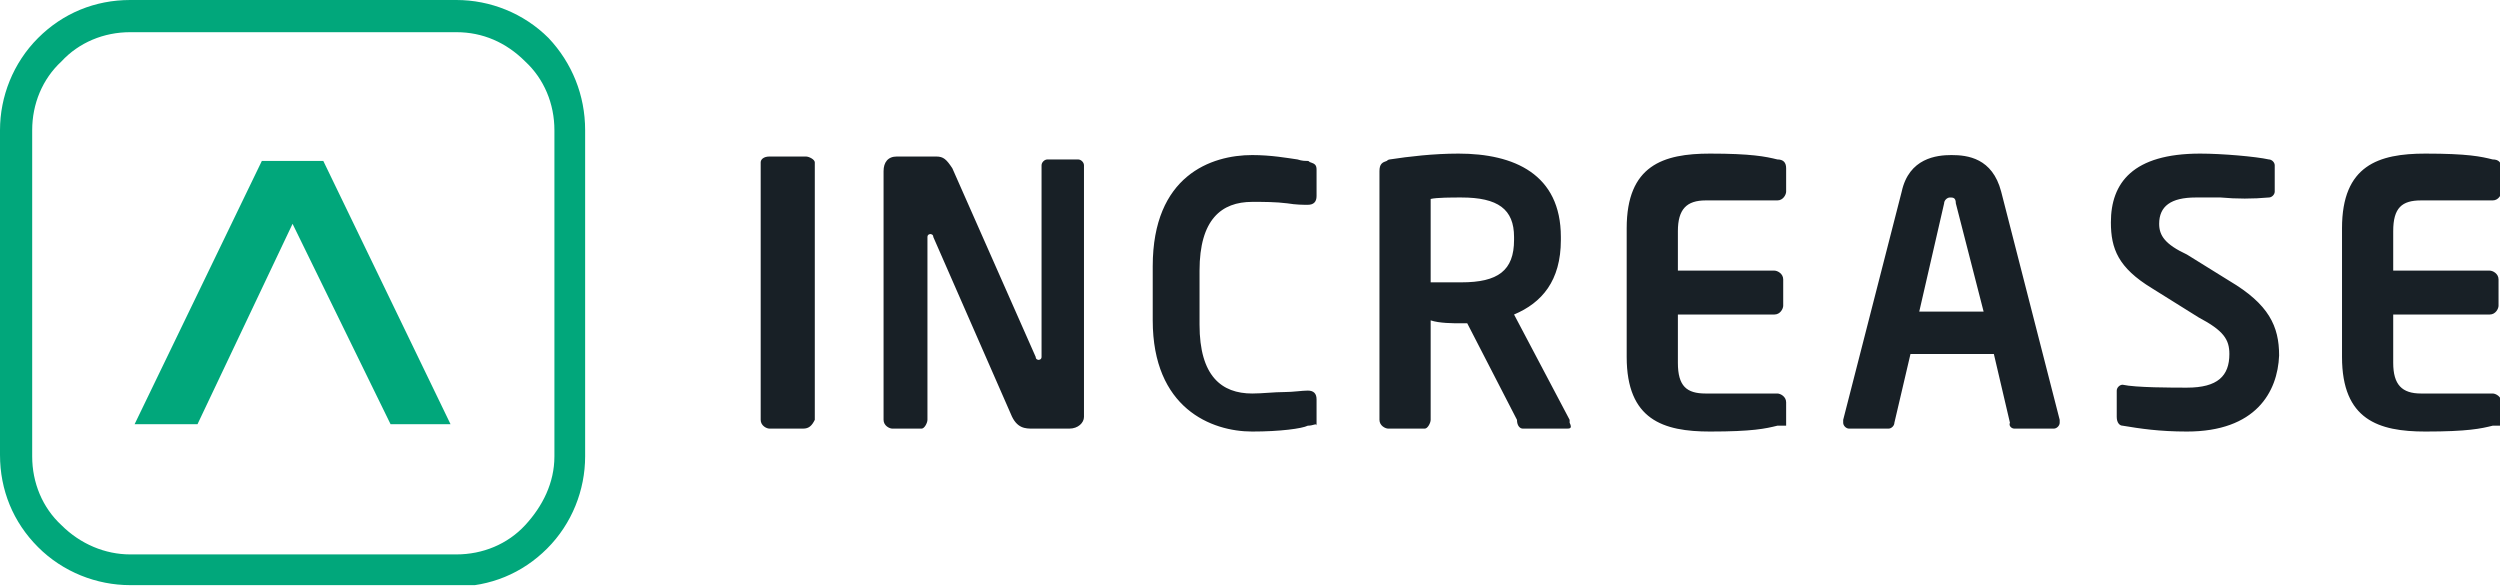 <svg width="200" height="47" viewBox="0 0 200 47" fill="none" xmlns="http://www.w3.org/2000/svg">
<g clip-path="url(#clip0)">
<path d="M10.415 46.811C7.724 46.811 5.032 45.758 3.043 43.768C1.053 41.779 0 39.204 0 36.396V10.415C0 7.724 1.053 5.032 3.043 3.043C5.032 1.053 7.607 0 10.415 0H36.513C39.204 0 41.896 1.053 43.885 3.043C45.758 5.032 46.811 7.607 46.811 10.415V36.513C46.811 39.204 45.758 41.896 43.768 43.885C41.779 45.875 39.204 46.928 36.396 46.928H10.415V46.811ZM2.575 10.415V36.513C2.575 38.619 3.394 40.608 4.915 42.013C6.437 43.534 8.426 44.353 10.415 44.353H36.513C38.619 44.353 40.608 43.534 42.013 42.013C43.417 40.492 44.353 38.619 44.353 36.513V10.415C44.353 8.309 43.534 6.319 42.013 4.915C40.492 3.394 38.619 2.575 36.513 2.575H10.415C8.309 2.575 6.319 3.394 4.915 4.915C3.394 6.319 2.575 8.309 2.575 10.415ZM31.246 33.938L23.405 17.905L15.799 33.938H10.767L20.948 12.873H25.863L36.044 33.938H31.246Z" fill="#01A77B"/>
<path fill-rule="evenodd" clip-rule="evenodd" d="M104.623 34.055C104.155 34.289 102.399 34.523 100.176 34.523C96.899 34.523 92.218 32.651 92.218 25.629V21.299C92.218 14.043 96.899 12.405 100.176 12.405C101.697 12.405 102.984 12.639 103.804 12.756C104.155 12.873 104.389 12.873 104.623 12.873C104.74 12.873 104.74 12.99 104.857 12.99C105.208 13.107 105.325 13.224 105.325 13.575V15.682C105.325 16.15 105.091 16.384 104.623 16.384C104.272 16.384 103.687 16.384 102.984 16.267C102.048 16.15 101.112 16.15 100.176 16.15C97.718 16.15 95.963 17.554 95.963 21.65V25.98C95.963 30.076 97.718 31.481 100.176 31.481C100.995 31.481 101.931 31.364 102.75 31.364C103.453 31.364 104.155 31.247 104.623 31.247C105.091 31.247 105.325 31.481 105.325 31.949V34.055C105.325 33.821 105.091 34.055 104.623 34.055ZM61.557 34.289H64.248C64.716 34.289 64.951 34.055 65.184 33.587V12.99C65.184 12.756 64.716 12.522 64.482 12.522H61.557C61.089 12.522 60.855 12.756 60.855 12.99V33.587C60.855 34.055 61.323 34.289 61.557 34.289ZM82.622 34.289H85.547C86.249 34.289 86.718 33.821 86.718 33.353V13.224C86.718 12.99 86.484 12.756 86.249 12.756H83.792C83.558 12.756 83.324 12.99 83.324 13.224V28.555C83.324 28.789 83.09 28.789 83.09 28.789C83.09 28.789 82.856 28.789 82.856 28.555L76.185 13.458C75.717 12.756 75.483 12.522 74.898 12.522H71.738C71.036 12.522 70.685 12.99 70.685 13.692V33.587C70.685 34.055 71.153 34.289 71.387 34.289H73.728C73.962 34.289 74.196 33.821 74.196 33.587V18.959C74.196 18.725 74.43 18.725 74.43 18.725C74.43 18.725 74.664 18.725 74.664 18.959L80.866 33.119C81.334 34.289 82.037 34.289 82.622 34.289ZM121.826 34.289H125.337C125.571 34.289 125.805 34.289 125.571 33.821V33.587L121.124 25.161C123.347 24.225 124.869 22.47 124.869 19.193V18.959C124.869 13.927 121.124 12.288 116.677 12.288C114.687 12.288 112.698 12.522 111.176 12.756C111.059 12.756 110.942 12.873 110.942 12.873C110.591 12.99 110.357 13.107 110.357 13.692V33.587C110.357 34.055 110.825 34.289 111.059 34.289H113.985C114.219 34.289 114.453 33.821 114.453 33.587V25.629C115.155 25.863 116.208 25.863 116.911 25.863H117.379L121.358 33.587C121.358 34.055 121.592 34.289 121.826 34.289ZM116.911 15.799C119.836 15.799 121.124 16.735 121.124 18.959V19.193C121.124 21.65 119.836 22.587 116.911 22.587H114.453V15.916C114.921 15.799 116.208 15.799 116.911 15.799ZM142.189 34.055C141.252 34.289 140.199 34.523 136.805 34.523C133.06 34.523 130.135 33.587 130.135 28.555V18.256C130.135 13.224 133.06 12.288 136.805 12.288C140.082 12.288 141.252 12.522 142.189 12.756C142.657 12.756 142.891 12.99 142.891 13.458V15.331C142.891 15.565 142.657 16.033 142.189 16.033H136.454C134.933 16.033 134.231 16.735 134.231 18.491V21.65H141.955C142.189 21.65 142.657 21.884 142.657 22.352V24.459C142.657 24.693 142.423 25.161 141.955 25.161H134.231V29.023C134.231 30.895 134.933 31.481 136.454 31.481H142.189C142.423 31.481 142.891 31.715 142.891 32.183V34.055H142.189ZM161.147 34.289H164.307C164.541 34.289 164.775 34.055 164.775 33.821V33.587L160.094 15.331C159.392 12.639 157.402 12.405 156.115 12.405C154.945 12.405 152.721 12.639 152.136 15.331L147.455 33.587V33.821C147.455 34.055 147.689 34.289 147.923 34.289H151.083C151.317 34.289 151.551 34.055 151.551 33.821L152.838 28.321H159.509L160.796 33.821C160.679 34.055 160.913 34.289 161.147 34.289ZM155.998 15.799C156.232 15.799 156.466 15.799 156.466 16.267L158.689 24.927H153.54L155.53 16.267C155.53 16.033 155.764 15.799 155.998 15.799ZM174.956 34.523C172.733 34.523 171.211 34.289 169.807 34.055C169.573 34.055 169.339 33.821 169.339 33.353V31.247C169.339 31.012 169.573 30.778 169.807 30.778C170.86 31.012 173.786 31.012 174.956 31.012C177.414 31.012 178.35 30.076 178.35 28.321C178.35 27.151 177.882 26.448 175.893 25.395L172.148 23.055C169.456 21.416 168.871 19.895 168.871 17.788C168.871 14.629 170.626 12.288 176.01 12.288C177.765 12.288 180.457 12.522 181.51 12.756C181.744 12.756 181.978 12.99 181.978 13.224V15.331C181.978 15.565 181.744 15.799 181.51 15.799C180.223 15.916 178.935 15.916 177.648 15.799C177.063 15.799 176.361 15.799 175.658 15.799C173.669 15.799 172.733 16.501 172.733 17.905C172.733 18.842 173.201 19.544 174.956 20.363L178.35 22.47C181.51 24.342 182.329 26.097 182.329 28.438C182.212 31.364 180.457 34.523 174.956 34.523ZM194.032 34.523C197.426 34.523 198.479 34.289 199.415 34.055H200.117V32.183C200.117 31.715 199.649 31.481 199.415 31.481H193.681C192.159 31.481 191.457 30.778 191.457 29.023V25.161H199.181C199.649 25.161 199.883 24.693 199.883 24.459V22.352C199.883 21.884 199.415 21.65 199.181 21.65H191.457V18.491C191.457 16.618 192.159 16.033 193.681 16.033H199.415C199.883 16.033 200.117 15.565 200.117 15.331V13.458C200.117 12.99 199.883 12.756 199.415 12.756C198.479 12.522 197.426 12.288 194.032 12.288C190.287 12.288 187.361 13.224 187.361 18.256V28.555C187.361 33.587 190.287 34.523 194.032 34.523Z" fill="#182026"/>
</g>
<defs>
<clipPath id="clip0">
<rect width="200" height="46.811" fill="white"/>
</clipPath>
</defs>
</svg>
